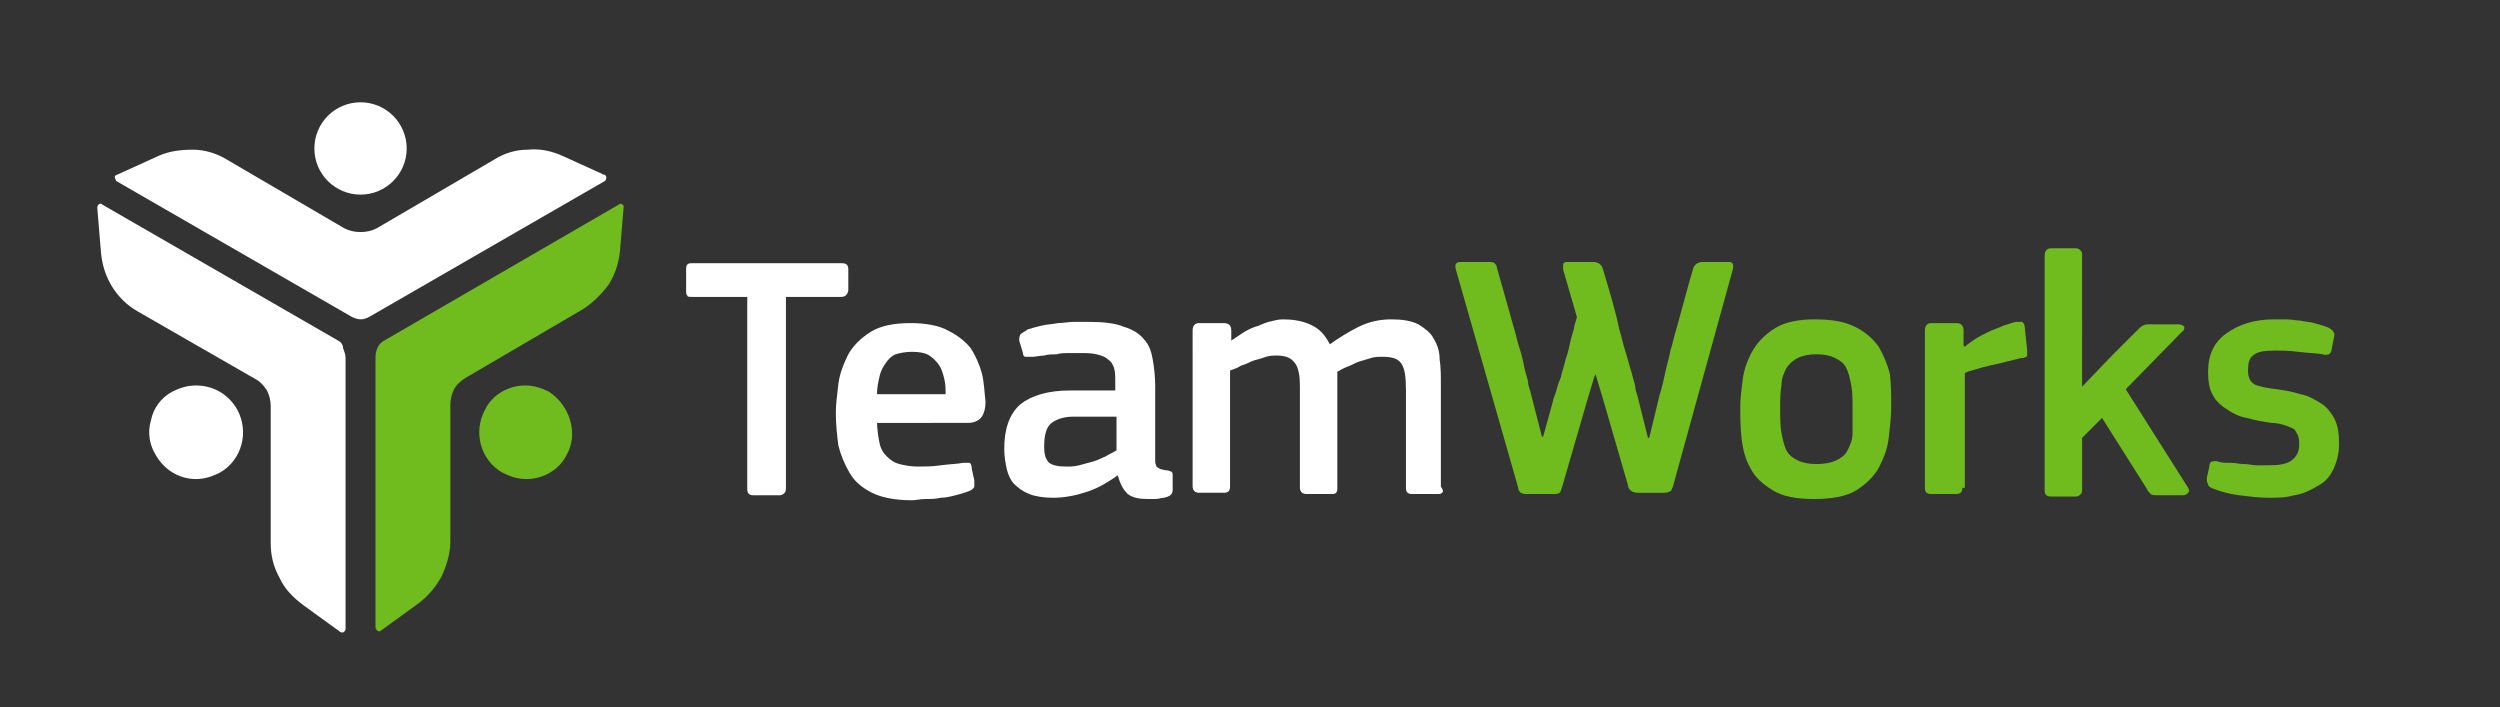 <?xml version="1.0" encoding="UTF-8"?> <!-- Generator: Adobe Illustrator 21.0.0, SVG Export Plug-In . SVG Version: 6.00 Build 0) --> <svg xmlns="http://www.w3.org/2000/svg" xmlns:xlink="http://www.w3.org/1999/xlink" id="Слой_1" x="0px" y="0px" width="200.4px" height="56.7px" viewBox="0 0 200.4 56.7" xml:space="preserve"><rect x="0" y="0" width="200.4" height="56.7" fill="#333333" stroke="none"/> <g> <g> <path fill="#70BC1F" d="M49.9,16.4c-0.1-0.1-0.2-0.1-0.3,0L30.8,27.3c-0.2,0.1-0.4,0.3-0.5,0.5c-0.1,0.2-0.2,0.5-0.2,0.8v21.7 c0,0.1,0.1,0.2,0.2,0.3c0,0,0.1,0,0.1,0c0.1,0,0.1,0,0.2-0.1l2.9-2.1c0.8-0.6,1.4-1.3,1.9-2.2c0.4-0.9,0.7-1.8,0.7-2.8l0-10.9 c0-0.5,0.1-0.9,0.3-1.3c0.2-0.4,0.6-0.7,0.9-0.9l9.4-5.5c0.8-0.5,1.5-1.2,2.1-2c0.5-0.8,0.8-1.7,0.9-2.7l0.3-3.6 C50.1,16.6,50,16.5,49.9,16.4z"></path> <path fill="#70BC1F" d="M44,31.4c-0.6-0.3-1.2-0.5-1.9-0.5c-1.3,0-2.6,0.7-3.2,1.9c-1,1.8-0.4,4.1,1.4,5.1 c0.6,0.3,1.2,0.5,1.9,0.5c1.3,0,2.6-0.7,3.2-1.9C46.4,34.8,45.7,32.5,44,31.4z"></path> <path fill="#FFFFFF" d="M27.1,27.3L8.2,16.4c-0.1-0.1-0.2-0.1-0.3,0c-0.1,0.1-0.1,0.2-0.1,0.3l0.3,3.6c0.1,1,0.4,1.9,0.9,2.7 c0.5,0.8,1.2,1.5,2.1,2l9.4,5.4c0.4,0.2,0.7,0.6,0.9,0.9c0.2,0.4,0.3,0.8,0.3,1.3v10.9c0,1,0.2,1.9,0.7,2.8 c0.4,0.9,1.1,1.6,1.9,2.2l2.9,2.1c0,0,0.1,0.1,0.2,0.1c0,0,0.1,0,0.1,0c0.1-0.1,0.2-0.1,0.2-0.3l0-21.7c0-0.3-0.1-0.5-0.2-0.8 C27.5,27.6,27.3,27.4,27.1,27.3z"></path> <path fill="#FFFFFF" d="M15.7,30.9c-0.7,0-1.3,0.2-1.9,0.5c-0.9,0.5-1.5,1.3-1.7,2.3c-0.3,1-0.1,2,0.4,2.8 c0.7,1.2,1.9,1.9,3.2,1.9c0.7,0,1.3-0.2,1.9-0.5c1.8-1,2.4-3.3,1.4-5.1C18.3,31.6,17.1,30.9,15.7,30.9z"></path> <path fill="#FFFFFF" d="M48.6,14.2c0-0.1-0.1-0.2-0.2-0.2l-3.3-1.5c-0.9-0.4-1.8-0.6-2.8-0.5c-1,0-1.9,0.3-2.7,0.8l-9.4,5.5 c-0.4,0.2-0.8,0.3-1.3,0.3c-0.5,0-0.9-0.1-1.3-0.3l-9.4-5.5c-0.8-0.5-1.8-0.8-2.7-0.8c-1,0-1.9,0.1-2.8,0.5l-3.3,1.5 c-0.1,0-0.2,0.1-0.2,0.2c0,0.1,0.1,0.2,0.1,0.3l18.9,10.9c0.2,0.1,0.5,0.2,0.7,0.2c0.3,0,0.5-0.1,0.7-0.2l18.9-10.9 C48.6,14.4,48.6,14.3,48.6,14.2z"></path> <circle fill="#FFFFFF" cx="28.9" cy="11.9" r="3.7"></circle> </g> <g> <path fill="#FFFFFF" d="M67.4,23.8h-4.4v15.3c0,0.1,0,0.3-0.1,0.4c-0.1,0.1-0.2,0.2-0.4,0.2h-2.1c-0.4,0-0.5-0.2-0.5-0.5V23.8 h-4.4c-0.2,0-0.4,0-0.4-0.1c-0.1-0.1-0.1-0.2-0.1-0.4v-1.7c0-0.2,0-0.3,0.1-0.4c0.1-0.1,0.2-0.1,0.4-0.1h12c0.4,0,0.5,0.2,0.5,0.5 v1.7C67.9,23.7,67.7,23.8,67.4,23.8z"></path> <path fill="#FFFFFF" d="M70.3,33.7c0,0.7,0.1,1.3,0.2,1.8c0.1,0.5,0.3,0.8,0.6,1.1c0.3,0.3,0.6,0.5,1,0.6c0.4,0.1,0.9,0.2,1.5,0.2 c0.5,0,1.1,0,1.8-0.1c0.7-0.1,1.3-0.1,1.8-0.2c0.3,0,0.4,0,0.5,0c0.1,0,0.2,0.2,0.2,0.5l0.2,0.9c0,0.2,0,0.4,0,0.5 c0,0.1-0.2,0.3-0.5,0.4c-0.3,0.1-0.6,0.2-1,0.3c-0.4,0.1-0.8,0.2-1.2,0.2c-0.4,0.1-0.8,0.1-1.2,0.1c-0.4,0-0.8,0.1-1.1,0.1 c-1.3,0-2.4-0.2-3.2-0.6c-0.8-0.4-1.4-0.9-1.8-1.6c-0.4-0.7-0.7-1.4-0.9-2.2c-0.1-0.8-0.2-1.7-0.2-2.6c0-0.7,0.1-1.4,0.2-2.3 c0.1-0.8,0.4-1.6,0.8-2.4c0.4-0.7,1-1.3,1.8-1.8c0.8-0.5,1.9-0.7,3.2-0.7c1.2,0,2.3,0.2,3,0.6c0.8,0.4,1.4,0.9,1.8,1.4 c0.4,0.6,0.7,1.3,0.9,2c0.2,0.8,0.2,1.5,0.3,2.3c0,0.5-0.1,0.9-0.3,1.2c-0.2,0.3-0.6,0.5-1.1,0.5H70.3z M73.1,28.2 c-0.5,0-1,0.1-1.3,0.2c-0.3,0.1-0.6,0.4-0.8,0.7c-0.2,0.3-0.4,0.6-0.5,1.1c-0.1,0.4-0.2,0.9-0.2,1.4h5.5c0-0.4,0-0.8-0.1-1.2 c-0.1-0.4-0.2-0.8-0.4-1.1c-0.2-0.3-0.5-0.6-0.8-0.8C74.2,28.3,73.7,28.2,73.1,28.2z"></path> <path fill="#FFFFFF" d="M89.6,38.1c-0.7,0.5-1.5,1-2.4,1.3c-0.9,0.3-1.8,0.5-2.8,0.5c-0.7,0-1.4-0.1-1.9-0.3 c-0.5-0.2-0.9-0.5-1.2-0.8c-0.3-0.3-0.5-0.8-0.6-1.2c-0.1-0.5-0.2-1-0.2-1.6c0-1.6,0.4-2.8,1.3-3.6c0.9-0.7,2.2-1.1,4-1.1h3.6 v-0.7c0-0.4,0-0.8-0.1-1.1c-0.1-0.3-0.2-0.5-0.5-0.7c-0.2-0.2-0.5-0.3-0.9-0.4c-0.4-0.1-0.8-0.1-1.4-0.1c-0.2,0-0.5,0-0.8,0 c-0.3,0-0.7,0-1,0.1c-0.3,0-0.7,0-1,0.1c-0.3,0-0.7,0.1-0.9,0.1c-0.3,0-0.5,0-0.6,0c-0.1,0-0.2-0.1-0.2-0.3l-0.3-1 c0-0.2,0-0.3,0.1-0.5c0.1-0.1,0.3-0.2,0.6-0.4c0.3-0.1,0.7-0.2,1.1-0.3c0.4-0.1,0.8-0.1,1.3-0.2c0.4,0,0.9-0.1,1.3-0.1 c0.4,0,0.8,0,1.1,0c1.2,0,2.2,0.1,2.9,0.4c0.7,0.2,1.3,0.6,1.6,1c0.4,0.4,0.6,1,0.7,1.6c0.1,0.6,0.2,1.3,0.2,2.1v5.4 c0,0.3,0,0.5,0,0.7c0,0.2,0.1,0.3,0.1,0.4c0.1,0.1,0.2,0.1,0.3,0.2c0.1,0,0.3,0.1,0.5,0.1c0.2,0,0.3,0.1,0.4,0.1 c0.1,0.1,0.1,0.2,0.1,0.3v1.2c0,0.3-0.2,0.5-0.7,0.6c-0.2,0-0.4,0.1-0.7,0.1c-0.2,0-0.4,0-0.6,0c-0.7,0-1.2-0.1-1.6-0.4 C90,39.2,89.8,38.8,89.6,38.1L89.6,38.1z M89.4,33.4H86c-0.7,0-1.3,0.2-1.7,0.5c-0.4,0.3-0.6,0.9-0.6,1.9c0,0.6,0.1,1,0.4,1.3 c0.3,0.2,0.7,0.3,1.4,0.3c0.3,0,0.6,0,1-0.1c0.4-0.1,0.7-0.2,1.1-0.3c0.4-0.1,0.7-0.3,1-0.4c0.3-0.2,0.6-0.3,0.9-0.5V33.4z"></path> <path fill="#FFFFFF" d="M115.6,39.5c-0.1,0.1-0.2,0.1-0.4,0.1h-2c-0.4,0-0.5-0.2-0.5-0.5v-7.9c0-1-0.1-1.7-0.4-2.1 c-0.3-0.4-0.8-0.5-1.5-0.5c-0.3,0-0.6,0-0.9,0.1c-0.3,0.1-0.7,0.2-1,0.3c-0.3,0.1-0.6,0.3-0.9,0.4c-0.3,0.1-0.6,0.3-0.8,0.4 c0,0.2,0,0.3,0,0.6c0,0.2,0,0.5,0,0.8v7.9c0,0.2,0,0.3-0.1,0.4c-0.1,0.1-0.2,0.1-0.4,0.1h-2c-0.3,0-0.5-0.2-0.5-0.5v-8.1 c0-0.9-0.1-1.5-0.4-1.9c-0.3-0.4-0.7-0.6-1.5-0.6c-0.2,0-0.5,0-0.8,0.1c-0.3,0.1-0.6,0.2-1,0.3c-0.3,0.1-0.6,0.3-1,0.4 c-0.3,0.2-0.6,0.3-0.9,0.4v9.3c0,0.4-0.2,0.5-0.5,0.5h-2c-0.3,0-0.5-0.2-0.5-0.5V26.5c0-0.4,0.2-0.6,0.5-0.6h2 c0.4,0,0.6,0.2,0.6,0.6v0.8l0,0c0.3-0.2,0.6-0.4,0.9-0.6c0.3-0.2,0.7-0.4,1-0.5c0.4-0.1,0.7-0.3,1.1-0.4c0.4-0.1,0.8-0.2,1.1-0.2 c0.8,0,1.5,0.1,2.2,0.4c0.7,0.3,1.2,0.8,1.6,1.6c0.7-0.5,1.5-1,2.3-1.4c0.8-0.4,1.7-0.6,2.6-0.6c0.9,0,1.6,0.1,2.2,0.4 c0.5,0.3,1,0.7,1.2,1.1c0.3,0.5,0.5,1,0.5,1.7c0.1,0.6,0.1,1.3,0.1,2v8.2C115.7,39.3,115.7,39.4,115.6,39.5z"></path> <path fill="#70BC1F" d="M127.8,30.2l-0.6,2l-2,6.9c-0.1,0.2-0.1,0.4-0.2,0.4c-0.1,0.1-0.3,0.1-0.5,0.1h-2c-0.3,0-0.4,0-0.6-0.1 c-0.1-0.1-0.2-0.2-0.2-0.4l-5-17.5c-0.1-0.4,0-0.6,0.4-0.6h2.2c0.2,0,0.4,0,0.5,0.1c0.1,0.1,0.2,0.2,0.2,0.4 c0.5,1.7,0.9,3.2,1.3,4.6c0.2,0.6,0.3,1.2,0.5,1.8c0.2,0.6,0.3,1.1,0.4,1.6c0.1,0.5,0.3,0.9,0.3,1.3c0.1,0.4,0.2,0.6,0.2,0.7 l0.9,3.5h0.1l0.8-2.9c0-0.1,0.1-0.3,0.2-0.6c0.1-0.3,0.2-0.8,0.4-1.2c0.1-0.5,0.3-1,0.4-1.5c0.2-0.5,0.3-1.1,0.4-1.5 c0.1-0.5,0.3-0.9,0.3-1.2c0.1-0.3,0.2-0.6,0.2-0.7l-1.1-3.8c0-0.1,0-0.3,0-0.4c0-0.1,0.1-0.2,0.3-0.2h2.1c0.4,0,0.7,0.2,0.8,0.6 c0.5,1.7,1,3.3,1.3,4.8c0.2,0.6,0.3,1.2,0.5,1.8c0.2,0.6,0.3,1.1,0.5,1.7c0.1,0.5,0.3,0.9,0.3,1.3c0.1,0.4,0.2,0.6,0.2,0.7 l0.8,3.2h0.1l0.8-3.3c0-0.1,0.1-0.3,0.2-0.7c0.1-0.4,0.2-0.8,0.3-1.3c0.1-0.5,0.3-1.1,0.4-1.7c0.2-0.6,0.3-1.2,0.5-1.8 c0.4-1.4,0.8-3,1.3-4.7c0.1-0.4,0.4-0.6,0.8-0.6h2.1c0.3,0,0.4,0.2,0.3,0.6l-4.8,17.4c-0.1,0.2-0.1,0.4-0.3,0.4 c-0.1,0.1-0.3,0.1-0.6,0.1h-1.9c-0.3,0-0.5-0.1-0.6-0.2c-0.1-0.1-0.2-0.2-0.2-0.4l-2-6.9l-0.6-2L127.8,30.2z"></path> <path fill="#70BC1F" d="M151.6,32.6c0,0.8-0.1,1.6-0.2,2.5c-0.1,0.9-0.4,1.6-0.8,2.4c-0.4,0.7-1,1.3-1.8,1.8 c-0.8,0.5-2,0.7-3.4,0.7c-1.4,0-2.5-0.2-3.3-0.7c-0.8-0.5-1.4-1-1.8-1.8c-0.4-0.7-0.6-1.5-0.7-2.4c-0.1-0.9-0.1-1.7-0.1-2.5 c0-0.7,0.1-1.4,0.2-2.2c0.1-0.8,0.4-1.6,0.8-2.3c0.4-0.7,1-1.3,1.8-1.8c0.8-0.5,1.9-0.7,3.2-0.7c1.4,0,2.4,0.2,3.2,0.6 c0.8,0.4,1.4,0.9,1.9,1.6c0.4,0.7,0.7,1.4,0.9,2.2C151.6,31,151.6,31.8,151.6,32.6z M148.5,32.8c0-0.7,0-1.4-0.1-1.9 c-0.1-0.5-0.2-1-0.4-1.4c-0.2-0.4-0.5-0.6-0.9-0.8c-0.4-0.2-0.9-0.3-1.5-0.3c-0.6,0-1.1,0.1-1.5,0.3c-0.4,0.2-0.7,0.5-0.9,0.8 c-0.2,0.4-0.4,0.8-0.4,1.4c-0.1,0.5-0.1,1.2-0.1,1.9c0,0.7,0,1.4,0.1,1.9c0.1,0.5,0.2,1,0.4,1.4c0.2,0.4,0.5,0.6,0.9,0.8 c0.4,0.2,0.9,0.3,1.5,0.3c0.6,0,1.2-0.1,1.6-0.3c0.4-0.2,0.7-0.4,0.9-0.8c0.2-0.4,0.4-0.8,0.4-1.4 C148.5,34.2,148.5,33.5,148.5,32.8z"></path> <path fill="#70BC1F" d="M157.3,39.1c0,0.4-0.2,0.5-0.5,0.5h-2c-0.4,0-0.5-0.2-0.5-0.5V26.5c0-0.4,0.2-0.6,0.5-0.6h2 c0.4,0,0.6,0.2,0.6,0.6v1.2l0.1,0.1c0.2-0.2,0.5-0.4,0.8-0.6c0.3-0.2,0.7-0.4,1.1-0.6c0.4-0.2,0.8-0.3,1.2-0.5 c0.4-0.1,0.8-0.3,1.1-0.3c0.2,0,0.3,0,0.4,0c0.1,0.1,0.2,0.2,0.2,0.4l0.2,1.9c0,0.2,0,0.4,0,0.4c0,0.1-0.2,0.2-0.5,0.2 c-0.4,0.1-0.8,0.2-1.2,0.3c-0.4,0.1-0.8,0.2-1.3,0.3c-0.4,0.1-0.8,0.2-1.1,0.3c-0.4,0.1-0.7,0.2-0.9,0.3V39.1z"></path> <path fill="#70BC1F" d="M166.9,31l2.2-2.3l2.3-2.3c0.1-0.1,0.3-0.3,0.4-0.3c0.1-0.1,0.3-0.1,0.6-0.1h2.2c0.3,0,0.4,0.1,0.5,0.2 c0,0.1,0,0.3-0.2,0.4l-4.5,4.6l5,7.9c0.1,0.2,0.1,0.3,0,0.4c-0.1,0.1-0.2,0.2-0.4,0.2H173c-0.3,0-0.5,0-0.6-0.1 c-0.1-0.1-0.2-0.2-0.3-0.4l-3.6-5.7l-1.6,1.6v4.1c0,0.2,0,0.3-0.1,0.4c-0.1,0.1-0.2,0.2-0.4,0.2h-2c-0.4,0-0.5-0.2-0.5-0.5V20.5 c0-0.4,0.2-0.6,0.5-0.6h2c0.2,0,0.3,0.1,0.4,0.2c0.1,0.1,0.1,0.2,0.1,0.4L166.9,31L166.9,31z"></path> <path fill="#70BC1F" d="M187.5,35.6c0,0.8-0.2,1.5-0.5,2.1c-0.3,0.6-0.7,1-1.3,1.3c-0.5,0.3-1.1,0.6-1.8,0.7 c-0.7,0.2-1.4,0.2-2.1,0.2c-0.7,0-1.5-0.1-2.3-0.2c-0.8-0.1-1.5-0.3-2-0.5c-0.3-0.1-0.5-0.2-0.5-0.4c-0.1-0.1-0.1-0.3-0.1-0.5 l0.2-0.9c0-0.2,0.1-0.4,0.2-0.4c0.1,0,0.3-0.1,0.5,0c0.3,0.1,0.6,0.1,1,0.1c0.4,0,0.7,0.1,1.1,0.1c0.4,0,0.7,0.1,1,0.1 c0.3,0,0.6,0,0.9,0c0.9,0,1.5-0.1,1.9-0.4c0.4-0.3,0.6-0.7,0.6-1.2c0-0.3,0-0.6-0.1-0.8c-0.1-0.2-0.2-0.4-0.3-0.5 c-0.2-0.1-0.4-0.2-0.7-0.3c-0.3-0.1-0.7-0.2-1.1-0.2c-0.7-0.1-1.3-0.2-2-0.4c-0.6-0.1-1.2-0.4-1.6-0.7c-0.5-0.3-0.9-0.7-1.1-1.1 c-0.3-0.5-0.4-1.1-0.4-1.9c0-1.4,0.5-2.4,1.5-3.1c1-0.7,2.2-1.1,3.8-1.1c0.3,0,0.6,0,1,0c0.4,0,0.8,0.1,1.1,0.1 c0.4,0.1,0.8,0.1,1.1,0.2c0.4,0.1,0.7,0.2,1,0.3c0.5,0.2,0.7,0.5,0.6,0.8l-0.2,1c0,0.2-0.1,0.3-0.2,0.4c-0.1,0-0.3,0.1-0.5,0 c-0.6-0.1-1.2-0.1-2-0.2c-0.7-0.1-1.3-0.1-1.8-0.1c-0.9,0-1.5,0.1-1.8,0.4c-0.3,0.2-0.4,0.6-0.4,1.2s0.2,0.9,0.5,1.1 c0.4,0.2,1,0.3,1.8,0.4c0.7,0.1,1.3,0.2,1.9,0.4c0.6,0.1,1.1,0.4,1.6,0.7c0.5,0.3,0.8,0.7,1.1,1.2 C187.4,34.1,187.5,34.7,187.5,35.6z"></path> </g> </g> </svg> 